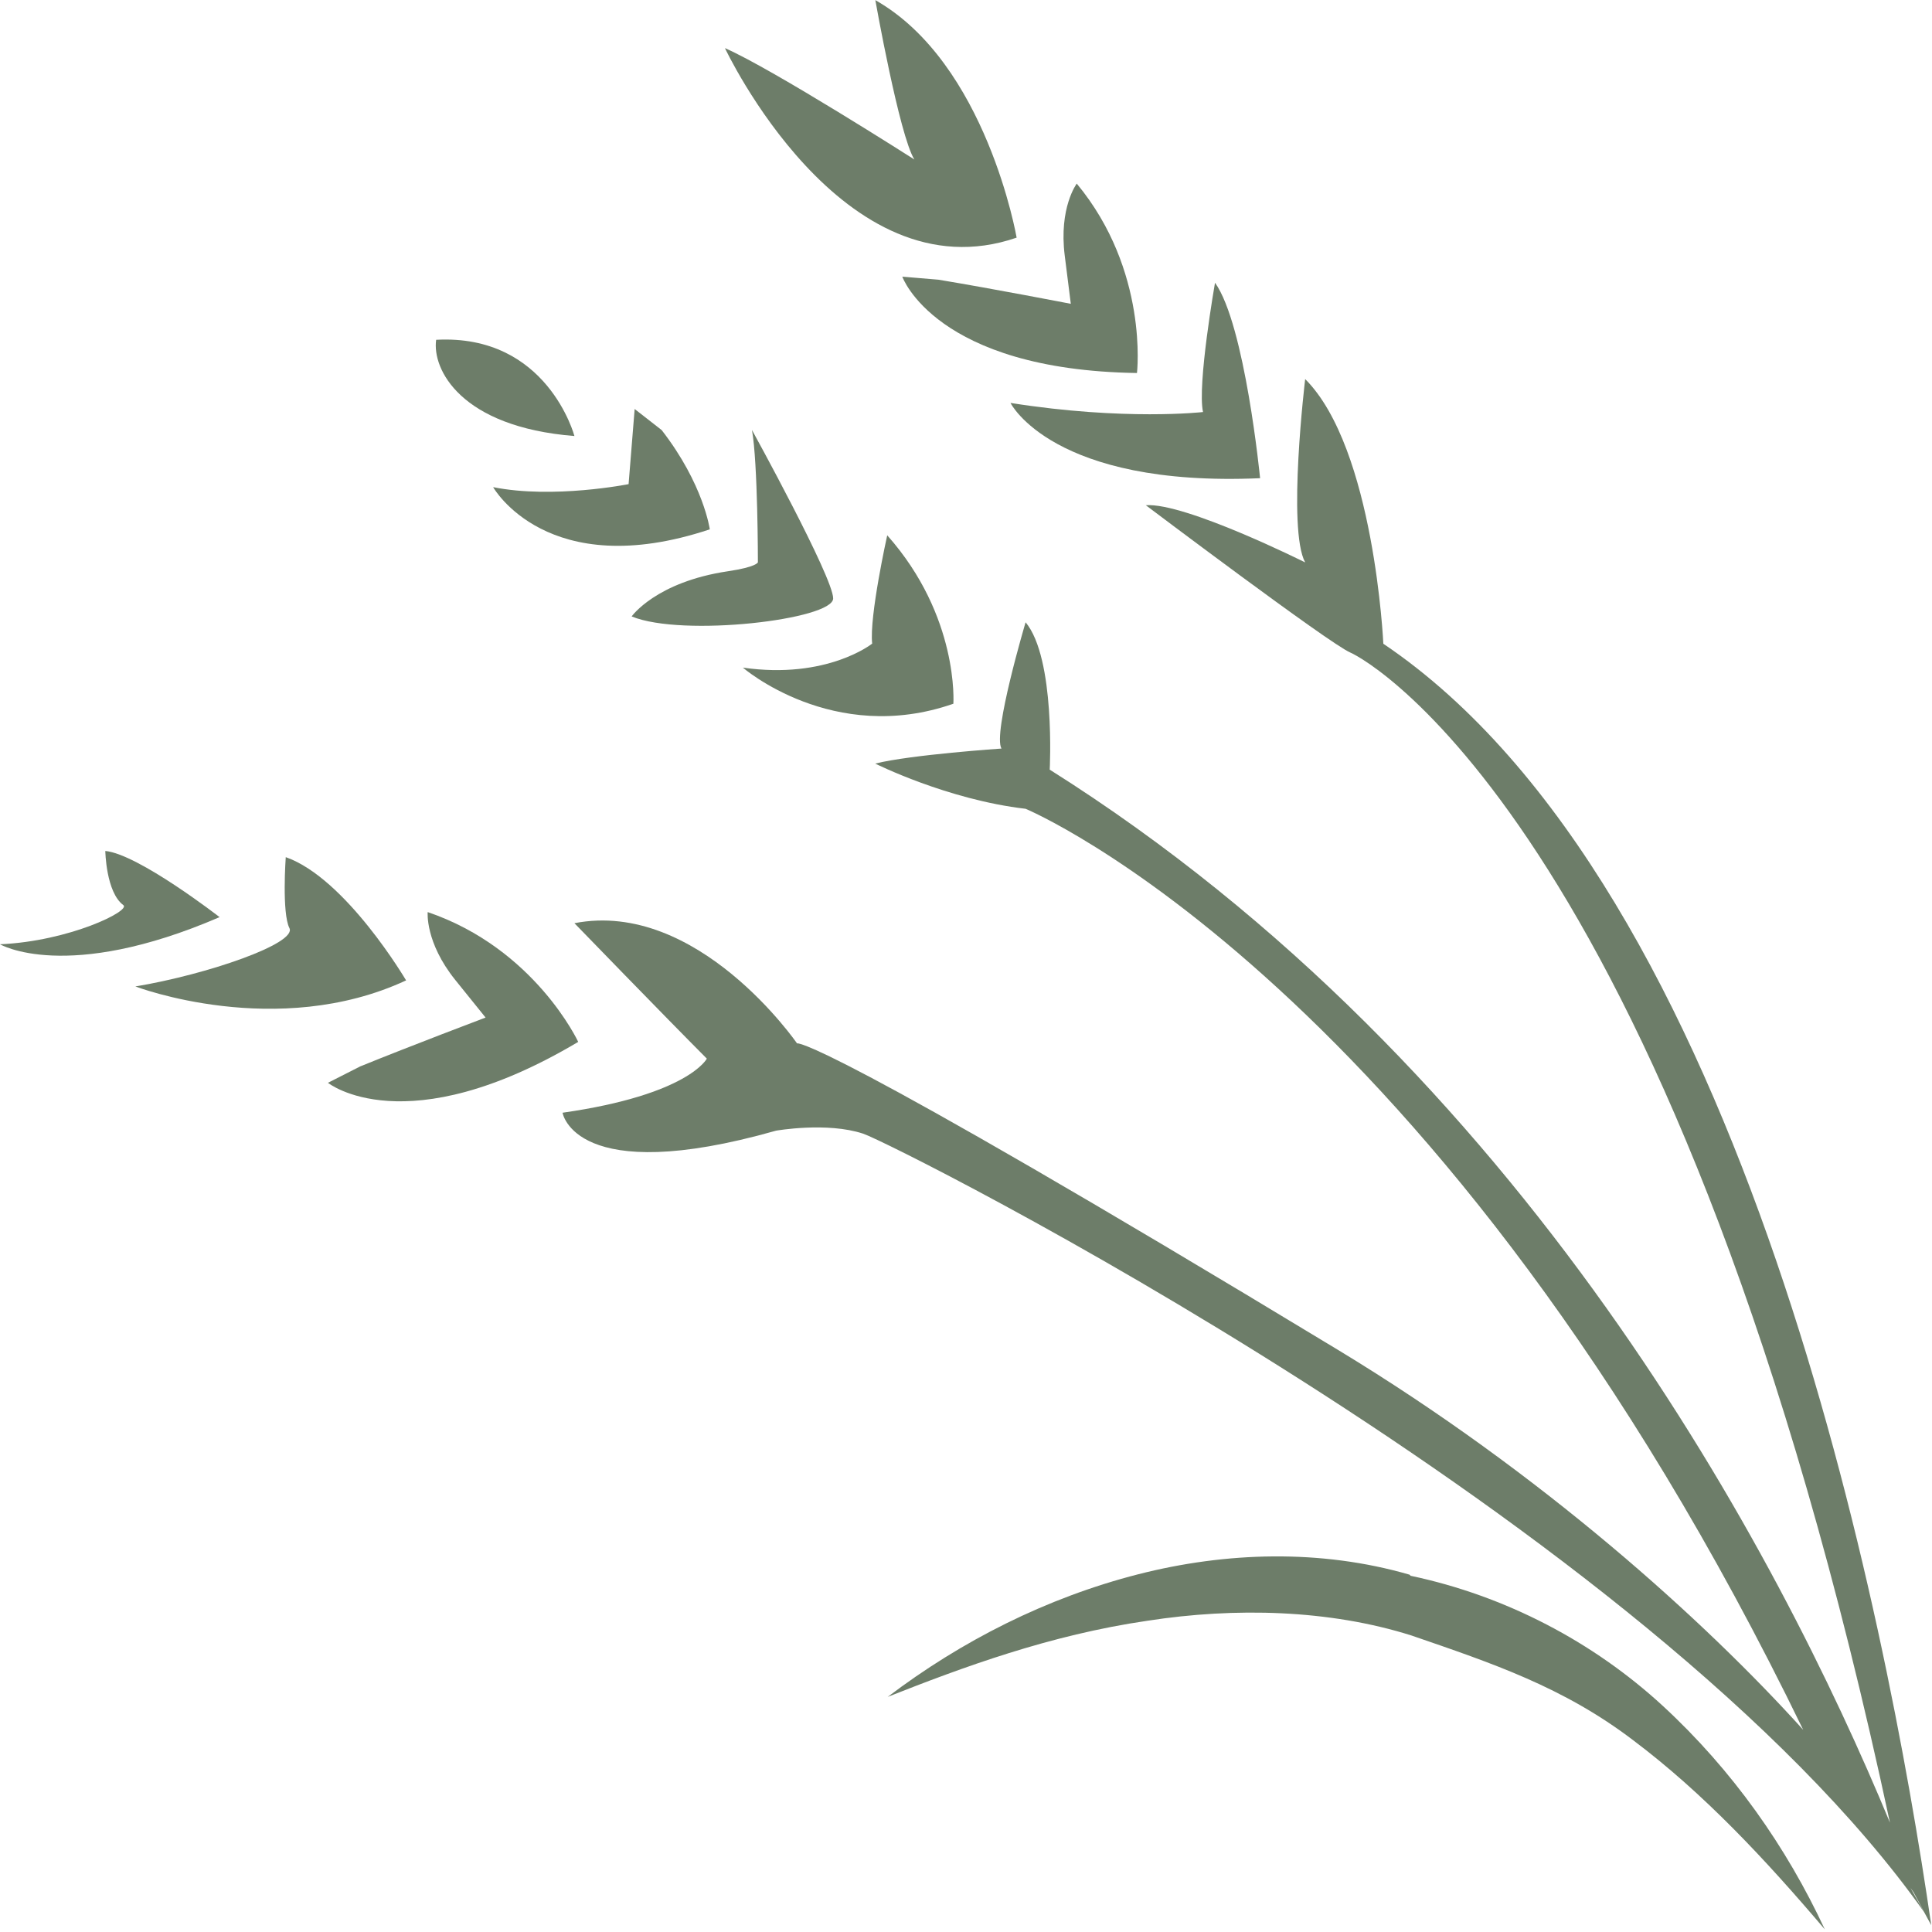 <svg xmlns="http://www.w3.org/2000/svg" width="153" height="153" viewBox="0 0 153 153" fill="none"><g clip-path="url(#clip0_1598_20582)"><path d="M9.77 71.68C8.39 70.66 8.34 67.39 8.34 67.39C10.96 67.64 17.39 72.63 17.39 72.63C5.24 77.87 -0 74.78 -0 74.78C5.48 74.54 10.37 72.13 9.77 71.68Z" fill="#6D7D69"></path><path d="M80.03 31.91C89.08 33.34 95.27 32.63 95.27 32.63C94.8 30.48 96.22 22.39 96.22 22.39C98.6 25.72 99.79 37.87 99.79 37.87C83.36 38.59 80.03 31.92 80.03 31.92V31.91Z" fill="#6D7D69"></path><path d="M71.46 21.91L74.32 22.15C78.61 22.86 84.8 24.06 84.8 24.06L84.32 20.25C83.84 16.44 85.27 14.54 85.27 14.54C90.99 21.44 90.04 29.54 90.04 29.54C74.08 29.3 71.46 21.92 71.46 21.92V21.91Z" fill="#6D7D69"></path><path d="M38.46 80.59L36.05 77.6C33.65 74.61 33.87 72.23 33.87 72.23C42.36 75.12 45.79 82.51 45.79 82.51C32.08 90.66 25.97 85.75 25.97 85.75L28.53 84.45C32.56 82.81 38.46 80.58 38.46 80.58V80.59Z" fill="#6D7D69"></path><path d="M57.41 3.81C61.22 5.48 72.41 12.63 72.41 12.63C71.22 10.72 69.32 0.01 69.32 0.01C78.13 5.01 80.51 18.82 80.51 18.82C66.69 23.58 57.41 3.81 57.41 3.81Z" fill="#6D7D69"></path><path d="M70.26 42.39C75.97 48.82 75.5 55.73 75.5 55.73C65.97 59.06 58.83 52.87 58.83 52.87C65.5 53.83 69.07 50.97 69.07 50.97C68.83 48.83 70.26 42.4 70.26 42.4V42.39Z" fill="#6D7D69"></path><path d="M50.02 48.82C50.02 48.82 51.94 46.09 57.64 45.24C59.94 44.9 60.02 44.53 60.02 44.53C60.02 44.53 60.02 36.67 59.55 34.05C59.55 34.05 65.98 45.72 65.98 47.39C65.98 49.06 54.07 50.48 50.03 48.82H50.02Z" fill="#6D7D69"></path><path d="M39.06 38.58C43.83 39.53 49.78 38.34 49.78 38.34L50.26 32.39L52.4 34.06C55.73 38.35 56.21 41.92 56.21 41.92C43.35 46.2 39.06 38.59 39.06 38.59V38.58Z" fill="#6D7D69"></path><path d="M34.54 26.91C43.35 26.43 45.49 34.53 45.49 34.53C36.45 33.81 34.21 29.22 34.54 26.91Z" fill="#6D7D69"></path><path d="M22.92 73.5C22.31 72.29 22.63 67.88 22.63 67.88C27.4 69.55 32.16 77.64 32.16 77.64C21.92 82.4 10.72 78.12 10.72 78.12C16.43 77.17 23.53 74.71 22.92 73.5Z" fill="#6D7D69"></path><path d="M55.97 83.83C52.64 80.49 45.49 73.11 45.49 73.11C55.26 71.21 63.12 82.63 63.12 82.63C63.12 82.63 64.31 81.68 105.99 106.92C122.11 116.69 135.03 128.38 142.8 136.99C114.03 77.7 81.22 64.05 81.22 64.05C75.02 63.33 69.31 60.47 69.31 60.47C72.17 59.76 79.31 59.28 79.31 59.28C78.6 58.09 81.22 49.28 81.22 49.28C83.6 52.14 83.13 60.95 83.13 60.95C120.68 84.6 140.86 123.05 149.67 144.34C132.92 66.04 108.49 52.34 106.94 51.68C105.27 50.97 90.74 40.01 90.74 40.01C93.84 39.78 103.36 44.54 103.36 44.54C101.93 41.92 103.36 30.02 103.36 30.02C108.84 35.49 109.55 50.98 109.55 50.98C138.17 70.28 149.39 128.01 152.94 152.46L152.38 151.43C130.56 120.6 70.94 90.65 68.36 89.78C65.5 88.83 61.46 89.54 61.46 89.54C45.5 94.07 44.55 88.12 44.55 88.12C54.55 86.69 55.98 83.83 55.98 83.83H55.97ZM152.36 151.38L151.55 149.87L151.29 149.5L152.36 151.39V151.38Z" fill="#6D7D69"></path><path d="M111.62 124.7L111.71 124.79C119.25 126.38 126.2 130.04 131.69 135.1C137.21 140.19 141.48 146.28 144.51 152.79C139.81 147.26 134.93 142.02 129.33 137.81C123.8 133.6 118.18 131.72 111.78 129.52C105.27 127.46 97.8 127.28 90.88 128.35C83.12 129.48 76.23 132.04 70.3 134.38C76.13 129.96 82.84 126.54 90.14 124.67C97.08 122.9 104.56 122.66 111.62 124.7Z" fill="#6D7D69"></path></g><defs><clipPath id="clip0_1598_20582"><rect width="152.94" height="152.8" fill="white" transform="matrix(-1 0 0 1 152.94 0)"></rect></clipPath></defs></svg>